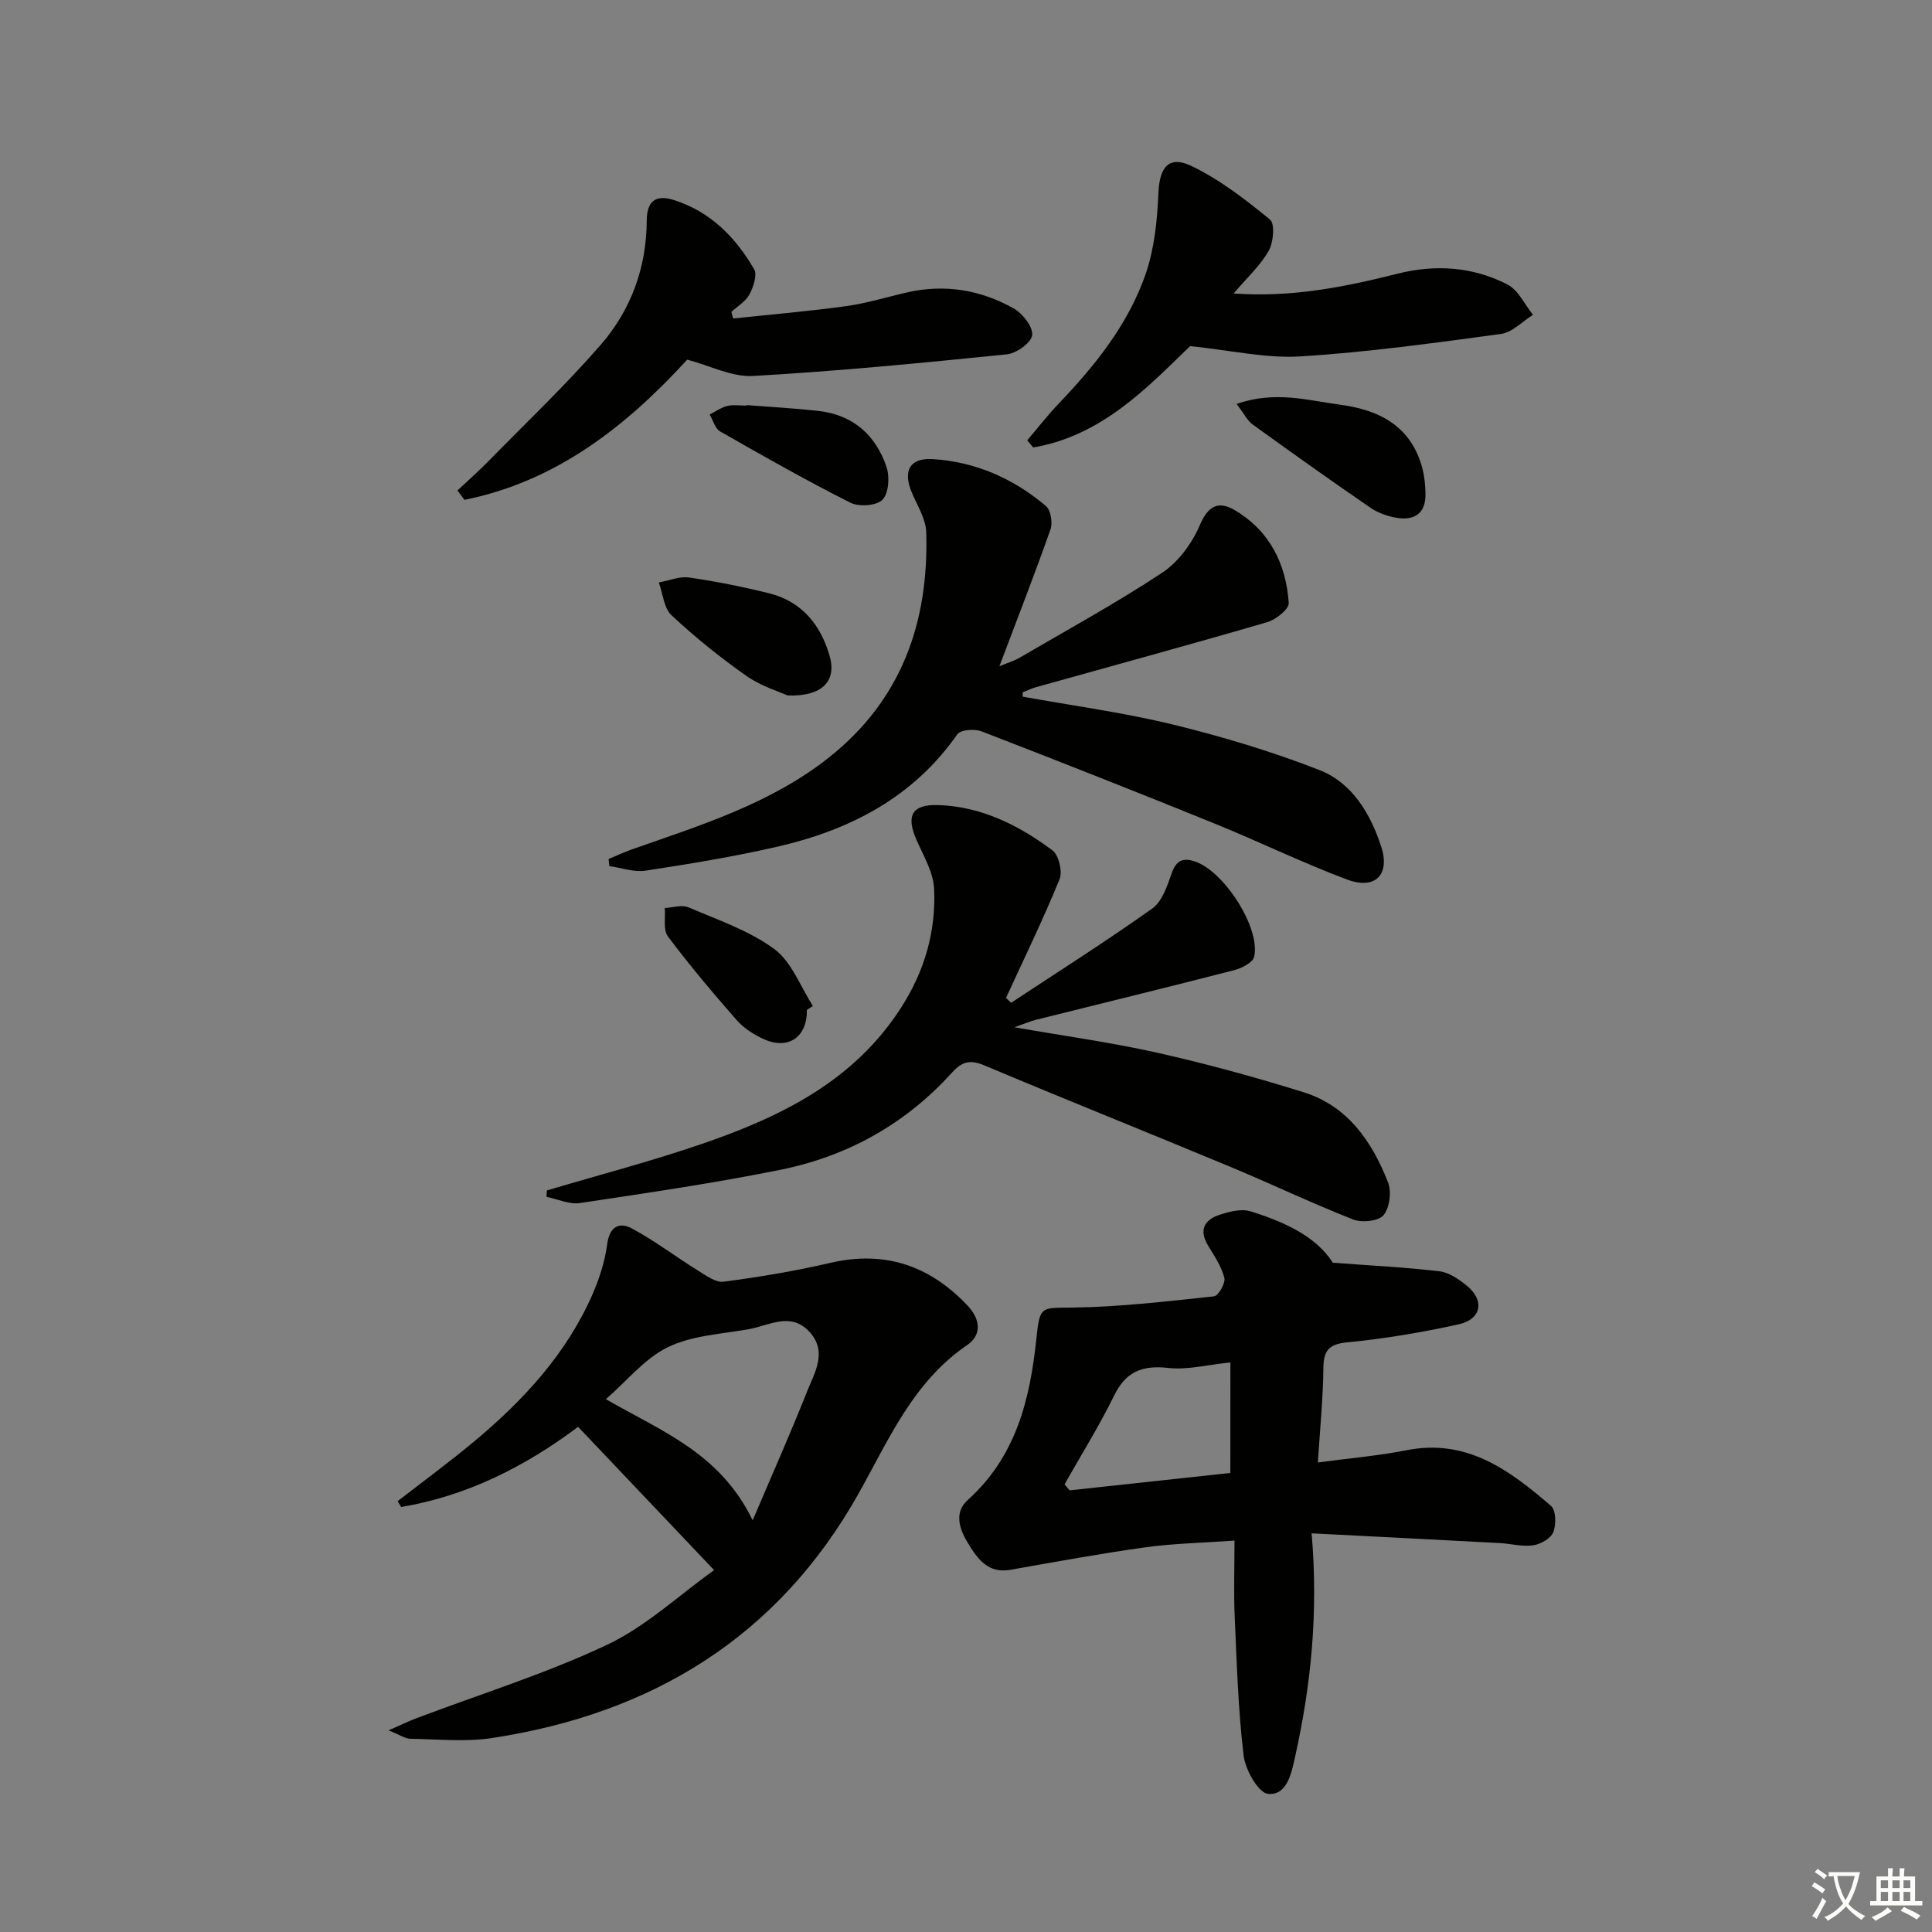 <svg enable-background="new 0 0 400 400" viewBox="0 0 400 400" xmlns="http://www.w3.org/2000/svg"><rect x="0" y="0" width="400" height="400" fill="#808080" stroke="none"/><path d="m377.9 391.2c-.2.3-.4.5-.6.8-.7-.6-1.4-1-2.2-1.5.2-.3.4-.5.5-.8.6.4 1.4.8 2.3 1.5zm-1.8 6.1c-.2-.2-.5-.4-.9-.6.4-.6.8-1.2 1.2-1.9s.7-1.3.9-1.9c.3.3.5.5.8.7-.7 1.3-1.4 2.6-2 3.7zm2.2-9c-.3.3-.5.5-.6.8-.6-.6-1.3-1.1-2-1.5.3-.3.5-.5.6-.7.6.5 1.3.9 2 1.4zm.3.2v-.9h2 4.5c-.3 1.3-.6 2.5-1 3.6s-.9 2.1-1.4 3c.4.5 1 1 1.6 1.4s1.2.8 1.9 1.1c-.3.2-.5.4-.8.8-.4-.3-1-.7-1.6-1.2s-1.2-1.1-1.6-1.6c-.5.6-1.1 1.1-1.7 1.6s-1.4.9-2.1 1.4c-.1-.3-.3-.5-.7-.8.6-.2 1.2-.5 1.9-1s1.4-1.1 2-1.8c-.5-.8-.9-1.6-1.2-2.5s-.6-2-.8-3.2c-.4.1-.7.1-1 .1zm2.5 2.7c.3 1 .7 1.7 1 2.2.3-.5.6-1.1 1-2s.6-1.9.9-3h-3.2-.4c.1.9.3 1.8.7 2.8z" fill="#fbfcfa"/><path d="m396.5 388.5v1.5 3.6h1.5v.9c-.4 0-1 0-1.7 0h-7.9c-.5 0-.9 0-1.2 0v-.9h1.3v-3.5c0-.7 0-1.2 0-1.6h2.4c0-.8 0-1.4 0-1.7h1c0 .3-.1.8-.1 1.7h1.5c0-.8 0-1.4 0-1.7h1c0 .3-.1.9-.1 1.7zm-8.2 9.2c-.2-.3-.5-.5-.8-.8.8-.3 1.4-.6 1.9-.9s1-.7 1.4-1.1c.3.3.6.5.9.8-1.6 1-2.8 1.6-3.4 2zm2.6-6.8v-1.6h-1.5v1.6zm0 2.7v-1.9h-1.5v1.9zm2.4-2.7v-1.6h-1.5v1.6zm0 2.7v-1.9h-1.5v1.9zm.2 2 .7-.8c.4.2.9.5 1.6.8s1.3.7 1.8 1c-.3.3-.5.6-.8.8-.4-.3-1.5-1-3.3-1.8zm2-4.7v-1.6h-1.4v1.6zm0 2.7v-1.9h-1.4v1.9z" fill="#fbfcfa"/><g fill="#010100"><path d="m275.95 261.43c8.05.61 15.1.95 22.08 1.78 1.99.24 4.01 1.65 5.65 2.98 3.73 3.01 3.07 6.95-1.66 7.99-7.59 1.68-15.3 2.98-23.03 3.73-3.96.38-4.96 1.73-5 5.43-.07 6.26-.7 12.5-1.14 19.45 6.67-.9 12.59-1.39 18.38-2.54 12.47-2.47 21.35 4.17 29.88 11.52 1.04.89 1.11 3.86.49 5.43-.51 1.3-2.6 2.51-4.15 2.74-2.23.33-4.59-.33-6.91-.46-12.86-.69-25.73-1.34-38.98-2.02 1.41 16.56-.14 31.51-3.43 46.3-.76 3.42-1.67 8.01-5.6 7.64-1.99-.19-4.7-4.98-5.05-7.93-1.14-9.55-1.42-19.2-1.85-28.82-.22-4.96-.04-9.93-.04-15.69-6.73.49-12.66.59-18.49 1.4-9.33 1.3-18.61 3.01-27.9 4.65-4.53.8-6.68-2.09-8.66-5.29-1.87-3-3.13-6.51-.18-9.16 10.03-9.02 12.91-20.88 14.22-33.51.7-6.78 1-6.24 7.49-6.33 9.77-.13 19.54-1.29 29.28-2.33.9-.1 2.41-2.73 2.14-3.81-.58-2.33-2.02-4.5-3.32-6.6-2.04-3.31-.84-5.45 2.42-6.5 2-.65 4.44-1.27 6.31-.69 6.98 2.17 13.55 5.16 17.05 10.64zm-21.21 20.64c-4.68.48-8.84 1.59-12.84 1.15-5.36-.59-8.77.69-11.23 5.71-3.08 6.3-6.82 12.27-10.27 18.39.35.41.71.83 1.06 1.24 11.06-1.2 22.13-2.39 33.27-3.6.01-7.81.01-15.06.01-22.89z"/><path d="m147.85 325.08c-10.15-10.7-19.06-20.09-28.16-29.67-10.97 8.23-23 14.31-36.64 16.6-.24-.4-.48-.8-.72-1.21 5.3-4.12 10.73-8.1 15.88-12.4 10.19-8.5 19.09-18.14 24.49-30.48 1.44-3.3 2.55-6.87 3.03-10.42.49-3.65 2.59-4.51 5.08-3.17 4.74 2.55 9.07 5.85 13.66 8.7 1.66 1.03 3.69 2.55 5.35 2.33 7.38-.97 14.76-2.19 22.01-3.88 11.33-2.65 20.62.52 28.48 8.81 2.68 2.83 3.02 6.08-.08 8.2-11.18 7.62-16.2 19.55-22.44 30.68-16.69 29.77-42.78 45.61-75.9 50.67-5.54.85-11.31.24-16.97.15-1-.01-1.98-.74-4.47-1.74 2.78-1.22 4.23-1.93 5.74-2.5 13.17-4.98 26.71-9.19 39.4-15.17 8.08-3.79 14.89-10.24 22.26-15.5zm7.98-10.32c4.06-9.53 7.81-17.96 11.21-26.53 1.58-4 4.38-8.34.53-12.51-3.88-4.2-8.4-1.25-12.61-.51-5.62.99-11.67 1.28-16.66 3.7-4.8 2.32-8.47 6.96-12.86 10.77 11.46 6.64 23.61 11.08 30.39 25.08z"/><path d="m211.73 144.23c10.4 1.89 20.91 3.29 31.16 5.79 10.26 2.51 20.46 5.57 30.28 9.41 6.8 2.65 10.58 9.07 12.79 15.84 1.91 5.85-1.27 9-7.05 6.83-9.32-3.49-18.3-7.88-27.53-11.63-16-6.49-32.07-12.84-48.18-19.06-1.43-.55-4.34-.33-5 .62-9.13 13.07-22.2 19.8-37.18 23.25-9.03 2.08-18.2 3.58-27.36 4.98-2.39.37-4.99-.59-7.5-.94-.05-.49-.11-.97-.16-1.46 1.58-.66 3.13-1.4 4.74-1.97 14.25-5.02 28.76-9.45 40.88-19.06 15.07-11.95 20.69-28.01 20.15-46.61-.08-2.8-1.88-5.59-3.02-8.32-1.83-4.38-.42-7.13 4.3-6.85 8.86.54 16.78 4 23.52 9.74 1 .85 1.4 3.44.92 4.82-3.23 9.18-6.77 18.25-10.58 28.34 1.99-.83 3.14-1.17 4.14-1.75 9.91-5.79 20-11.31 29.56-17.62 3.34-2.2 6.17-6.06 7.77-9.79 1.82-4.22 3.93-5.19 7.5-3.03 7.09 4.3 10.39 11.09 10.94 19.07.09 1.26-2.65 3.45-4.44 3.98-15.92 4.64-31.92 9-47.88 13.46-.95.27-1.85.72-2.77 1.08z"/><path d="m113.22 246.47c10.78-3.21 21.69-6.05 32.32-9.71 16.21-5.59 31.29-12.94 41.06-28.2 4.86-7.58 7.19-15.74 6.8-24.5-.15-3.43-2.17-6.83-3.63-10.12-2.23-5.03-1-7.43 4.44-7.26 8.95.28 16.69 4.16 23.68 9.37 1.32.98 2.13 4.4 1.48 5.99-3.39 8.31-7.33 16.39-11.08 24.55.35.34.69.69 1.04 1.03 9.78-6.46 19.69-12.73 29.23-19.52 2.05-1.45 3.1-4.66 4.01-7.26.95-2.71 2.33-3.34 4.87-2.47 6.02 2.05 13.56 13.74 12.22 19.72-.27 1.19-2.56 2.37-4.13 2.77-13.63 3.52-27.32 6.84-40.98 10.26-1.25.31-2.45.83-4.54 1.56 10.53 1.84 20.23 3.17 29.74 5.31 10.16 2.29 20.25 5.05 30.19 8.16 9.12 2.86 14.13 10.22 17.44 18.65.76 1.94.33 5.27-.94 6.8-1.03 1.24-4.48 1.59-6.29.88-8.65-3.4-17.04-7.42-25.63-10.99-16.86-7.02-33.81-13.8-50.64-20.88-2.93-1.23-4.62-.93-6.78 1.46-9.55 10.57-21.55 17.29-35.41 20.1-13.78 2.79-27.72 4.82-41.63 6.91-2.19.33-4.6-.82-6.91-1.29.03-.45.05-.89.07-1.32z"/><path d="m142.28 74.46c-12.7 13.87-27.16 25.21-46.12 29.03-.48-.65-.97-1.29-1.45-1.94 2.19-2.06 4.46-4.06 6.56-6.21 7.77-7.93 15.84-15.6 23.11-23.96 6.25-7.19 9.47-15.97 9.52-25.66.02-4.04 1.78-5.53 5.67-4.29 7.54 2.41 12.73 7.71 16.56 14.3.69 1.19-.15 3.7-.97 5.23-.78 1.46-2.46 2.43-3.74 3.62.12.45.24.91.37 1.36 7.81-.83 15.64-1.49 23.42-2.56 4.25-.59 8.4-1.89 12.6-2.84 7.79-1.78 15.24-.53 22.08 3.33 1.85 1.04 3.99 3.79 3.81 5.52-.16 1.54-3.25 3.77-5.23 3.97-17.48 1.78-34.99 3.48-52.53 4.48-4.36.26-8.87-2.11-13.66-3.38z"/><path d="m255.41 60.76c12.04.87 23.03-1.35 33.91-4.09 7.92-1.99 15.59-1.44 22.76 2.21 2.26 1.15 3.57 4.15 5.31 6.3-2.2 1.37-4.28 3.64-6.63 3.96-13.81 1.87-27.65 3.79-41.54 4.65-7.11.44-14.35-1.26-22.82-2.13-8.64 8.33-18.16 18.56-32.48 20.98-.42-.49-.83-.98-1.25-1.47 2.19-2.57 4.26-5.25 6.59-7.68 7.53-7.88 14.33-16.37 17.92-26.72 1.84-5.3 2.42-11.19 2.66-16.85.23-5.28 2.13-7.83 6.89-5.53 5.85 2.82 11.15 6.93 16.21 11.07 1.05.86.72 4.73-.27 6.47-1.75 3.08-4.5 5.58-7.26 8.83z"/><path d="m256.02 83.63c8.02-2.79 14.81-.72 21.56.18 8.12 1.09 14.63 4.51 16.9 13.15.46 1.74.63 3.6.65 5.4.04 3.89-2.27 5.43-5.84 4.87-1.92-.3-3.94-1.01-5.53-2.09-8.22-5.64-16.34-11.42-24.42-17.26-1.1-.8-1.77-2.23-3.32-4.25z"/><path d="m163.06 143.99c-1.77-.81-5.51-1.93-8.54-4.06-5.43-3.82-10.63-8.01-15.48-12.54-1.6-1.49-1.8-4.49-2.64-6.8 2.1-.37 4.27-1.31 6.27-1.02 5.56.8 11.1 1.91 16.55 3.26 6.76 1.68 10.68 6.51 12.54 12.95 1.49 5.14-1.42 8.47-8.7 8.21z"/><path d="m167.05 209.09c.11 5.57-3.79 8.35-8.88 6.07-2.07-.93-4.17-2.27-5.65-3.96-4.93-5.61-9.76-11.35-14.24-17.33-1.02-1.36-.48-3.89-.65-5.87 1.65-.08 3.54-.73 4.9-.15 6.07 2.6 12.55 4.79 17.77 8.63 3.61 2.66 5.41 7.78 8.01 11.8-.42.28-.84.54-1.26.81z"/><path d="m154.55 83.87c4.96.39 9.93.65 14.87 1.2 7.17.8 11.9 5 14.13 11.63.68 2.04.45 5.44-.85 6.77-1.22 1.25-4.86 1.51-6.64.61-9.15-4.61-18.08-9.68-26.98-14.77-1.04-.6-1.45-2.3-2.15-3.49 1.21-.61 2.36-1.45 3.64-1.77 1.26-.3 2.64-.07 3.97-.07.01-.02.01-.07.01-.11z"/></g></svg>